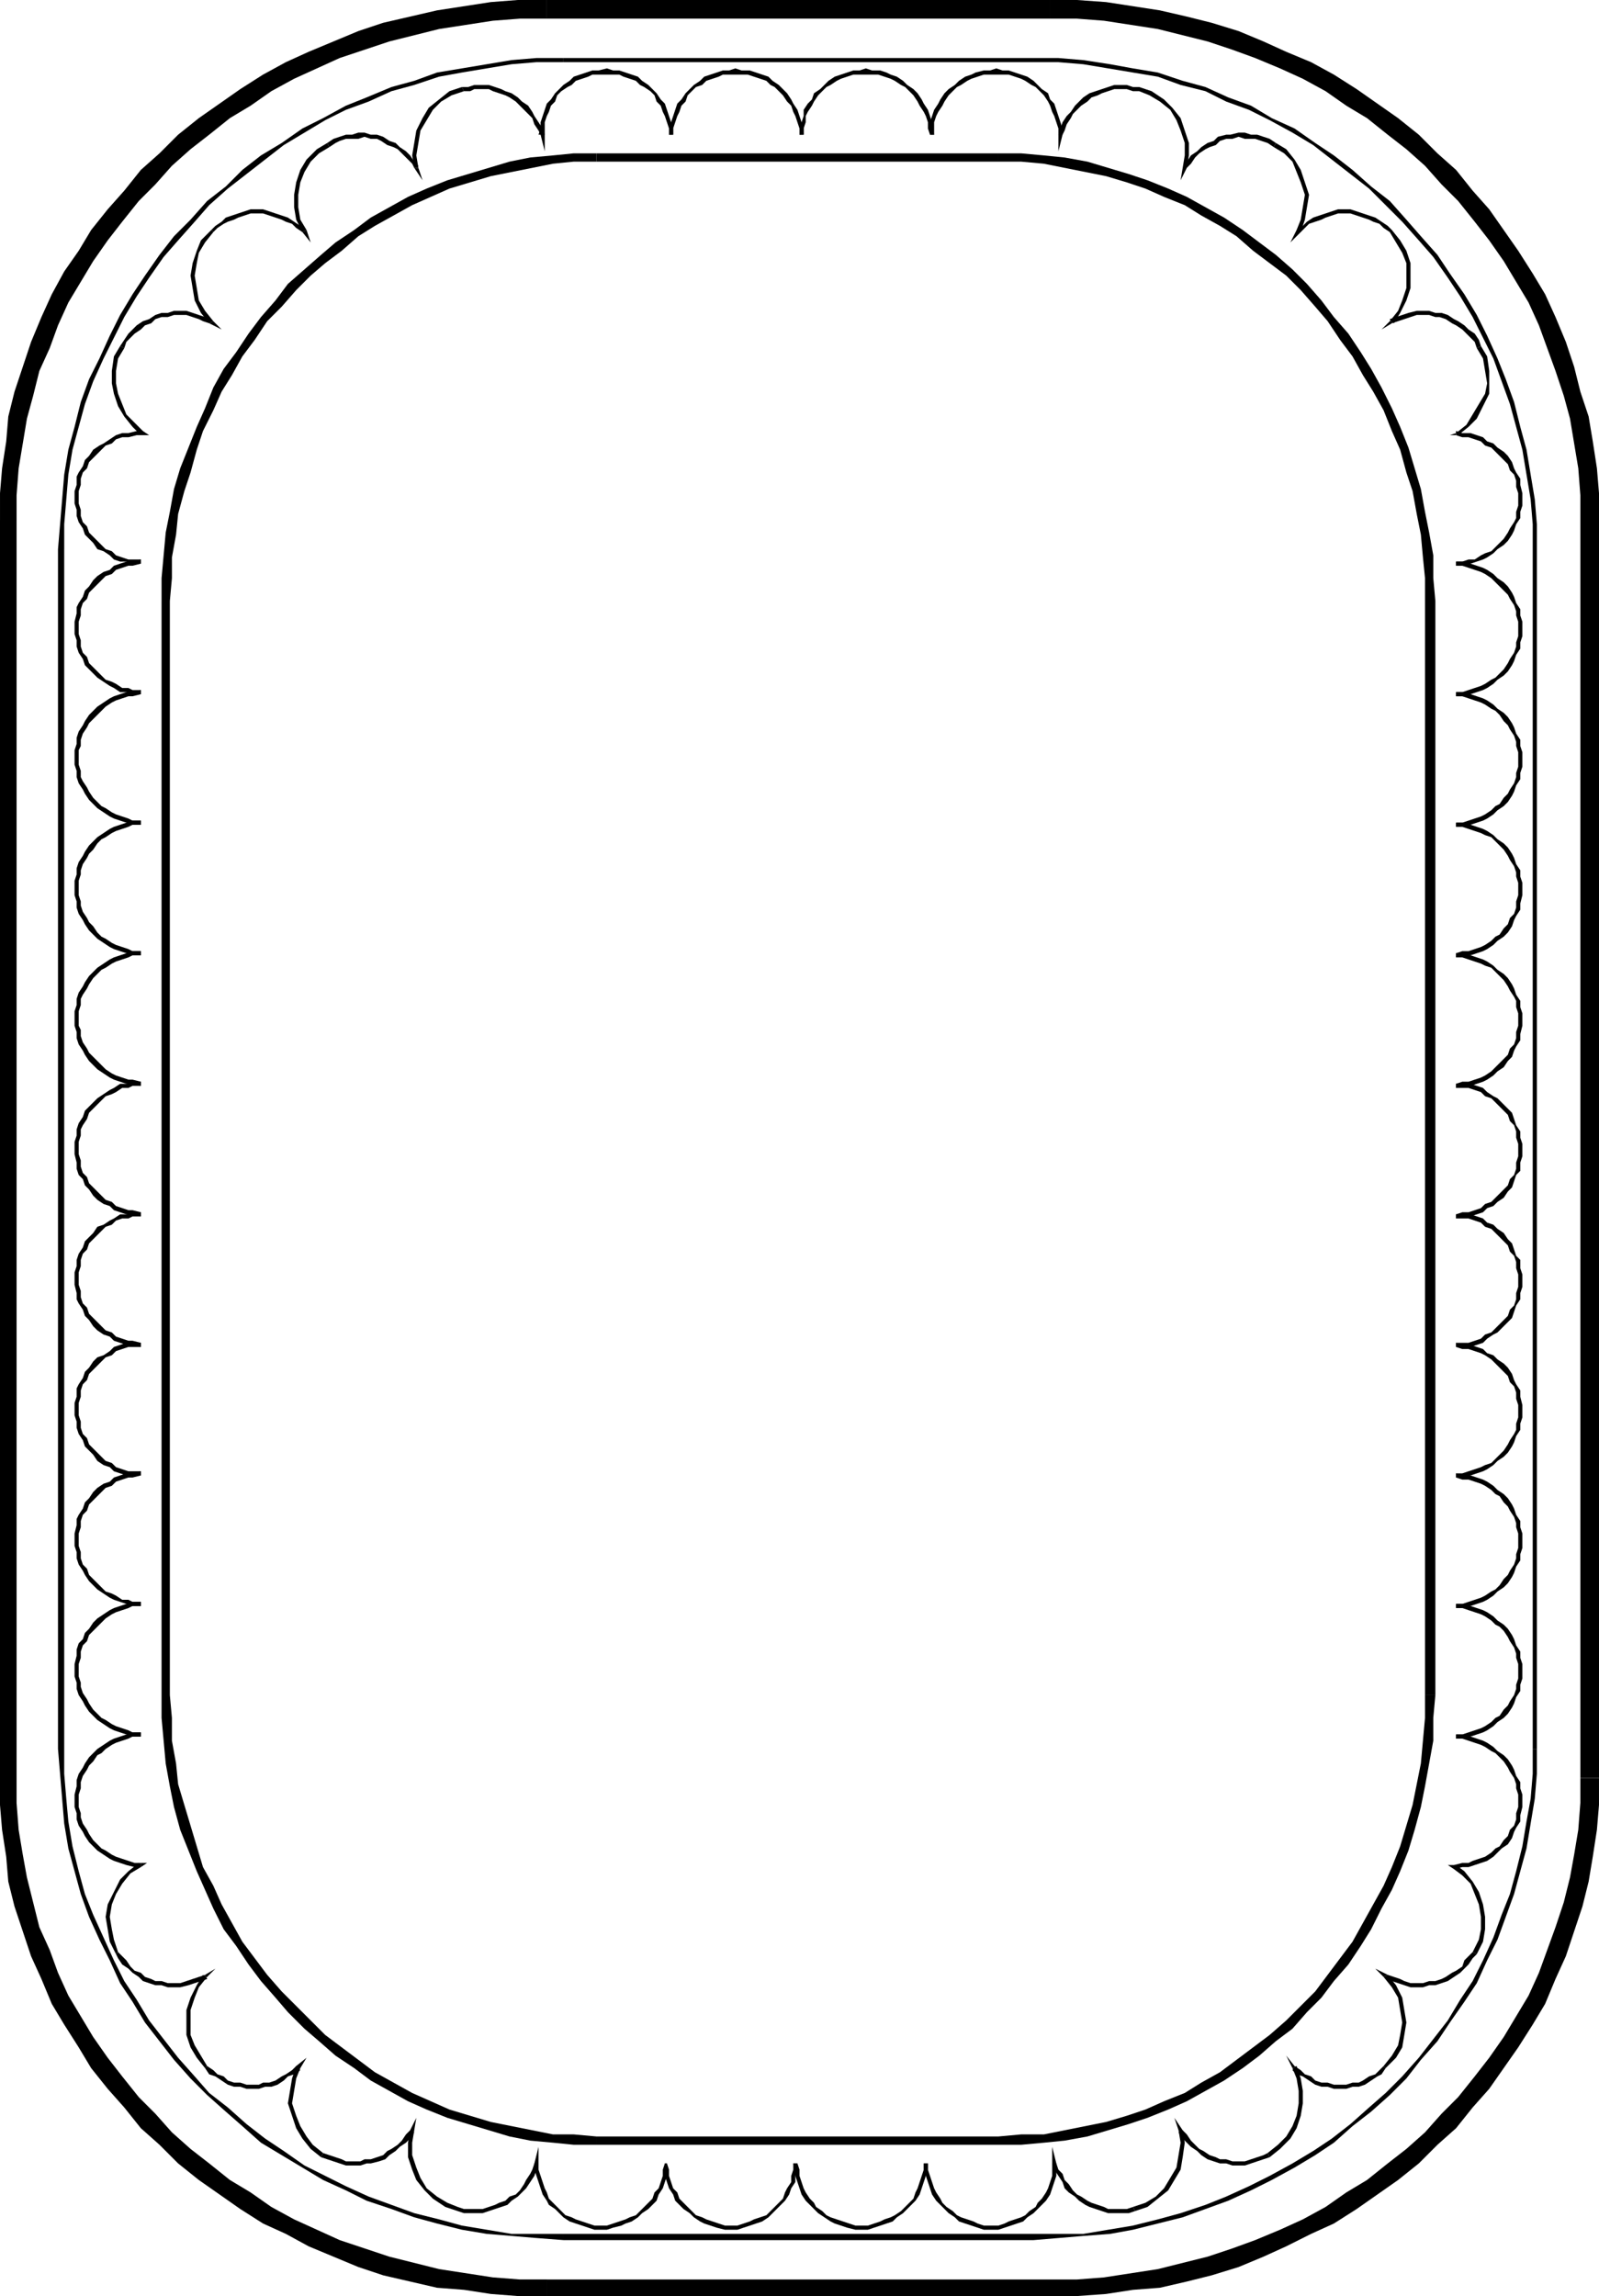 <svg xmlns="http://www.w3.org/2000/svg" width="772" height="1108" version="1.2"><g fill-rule="evenodd" stroke-linecap="square" stroke-linejoin="bevel" font-family="'Sans Serif'" font-size="12.5" font-weight="400"><path d="m713 943 3-6 1-6v-6l-1-6-2-6-3-5-4-5-4-3-1 2 4 3 4 4 2 5 2 5 1 6v6l-1 5-3 6 2 1"/><path d="m670 953-1 2 3 1 3 1 3 1 3 1h6l3-1h3l3-1 3-1 3-2 3-2 2-2 2-2 2-3 2-2-2-1-2 2-2 2-1 3-3 2-2 1-3 2-2 1-3 1h-3l-3 1h-6l-3-1-2-1-3-1-3-1-2 1 2-1-6-3 4 4 2-1"/><path d="m669 998 5-5 3-5 1-6 1-6-1-6-1-6-3-6-4-5-2 1 4 5 3 5 1 6 1 6-1 6-1 5-3 5-4 5 1 1"/><path d="m626 997-2 2 2 2 3 1 3 2 3 2 3 1h3l3 1h6l3-1h3l3-1 3-2 3-2 2-1 2-3-1-1-2 2-2 2-3 1-3 2-2 1h-3l-3 1h-6l-3-1h-3l-3-1-2-2-3-1-2-2-3-2-1 1 1-1-4-5 3 6 2-1"/><path d="m613 1041 5-4 5-5 3-5 2-6 1-6v-6l-1-6-2-6-2 1 2 5 1 6v6l-1 6-2 5-3 5-4 4-5 4 1 2"/><path d="m571 1028-2 1 2 3 2 2 2 2 3 2 2 2 3 2 3 1 3 1h3l3 1h6l3-1 3-1 3-1 3-1-1-2-2 1-3 1-3 1-3 1h-6l-3-1h-3l-2-1-3-1-3-2-2-1-2-2-2-2-2-3-2-2h-2 2l-4-6 2 6h2"/><path d="m548 1067 6-2 5-4 5-4 3-5 3-5 1-6 1-7-1-6h-2l1 6-1 6-1 6-3 5-3 5-4 4-5 3-6 2 1 2"/><path d="M510 1044h-2l1 3 2 3 2 3 1 3 2 2 3 2 2 2 3 2 2 1 3 1 3 1 3 1h10l3-1-1-2-3 1h-9l-2-1-3-1-3-1-2-1-3-2-2-1-2-2-2-3-2-2-1-3-2-2-1-3h-2 2l-2-8v8h2"/><path d="M479 1076h3l3-1 3-1 3-1 3-1 2-2 3-2 2-2 2-2 2-2 2-3 1-3 1-3 1-3v-6h-2v6l-1 3-1 3-1 2-2 3-2 2-1 2-3 2-2 2-2 1-3 1-3 1-2 1-3 1h-3v2m-31-32h-2v3l1 3 1 3 1 3 1 3 2 3 2 2 2 2 2 2 3 2 2 2 3 1 3 1 3 1 3 1h4v-2h-4l-3-1-2-1-3-1-3-1-2-1-2-2-3-2-2-2-1-2-2-3-1-2-1-3-1-3-1-3v-3h-2 2"/><path d="M416 1076h3l3-1 3-1 3-1 3-1 2-2 3-2 2-2 2-2 2-2 2-3 1-3 1-3 1-3 1-3v-3h-2v3l-1 3-1 3-1 3-1 2-1 3-2 2-2 2-2 2-3 2-2 1-3 1-2 1-3 1-3 1h-3v2m-31-32h-2l1 3v3l1 3 1 3 1 3 2 3 2 2 2 2 2 2 3 2 3 2 2 1 3 1 3 1 4 1h3v-2h-3l-3-1-3-1-3-1-3-1-2-1-2-2-3-2-1-2-2-2-2-3-1-2-1-3-1-3v-3l-1-3h-2 2"/><path d="M353 1076h3l3-1 3-1 3-1 3-1 3-2 2-2 2-2 2-2 2-2 2-3 1-3 2-3v-3l1-3v-3h-2v3l-1 3v3l-2 3-1 2-1 3-2 2-2 2-2 2-2 2-3 1-3 1-2 1-3 1-3 1h-3v2m-31-32h-1v6l1 3 1 3 2 3 1 3 2 2 2 2 3 2 2 2 3 2 2 1 3 1 3 1 4 1h3v-2h-3l-3-1-3-1-3-1-2-1-3-1-2-2-2-2-2-2-2-2-1-3-2-2-1-3-1-3v-3l-1-3h-1 1"/><path d="M290 1076h3l3-1 4-1 2-1 3-1 3-2 2-2 3-2 2-2 2-2 1-3 2-3 1-3 1-3v-6h-1l-1 3v3l-1 3-1 3-2 2-1 3-2 2-2 2-2 2-2 2-3 1-2 1-3 1-3 1-3 1h-3v2m-30-32h-2v3l1 3 1 3 1 3 1 3 2 3 1 2 3 2 2 2 2 2 3 2 3 1 3 1 3 1 3 1h3v-2h-3l-3-1-3-1-3-1-2-1-3-1-2-2-2-2-2-2-2-2-1-3-1-2-1-3-1-3-1-3v-3h-2 2v-8l-2 8h2"/><path d="m221 1067 3 1h9l3-1 3-1 3-1 3-1 2-2 3-2 2-2 2-2 2-3 2-3 1-3 1-3h-2l-1 3-1 2-2 3-1 2-2 3-2 2-3 1-2 2-3 1-2 1-3 1-3 1h-9l-3-1v2m-21-38-2-1-1 6v7l2 6 2 5 4 5 4 4 6 4 6 2v-2l-5-2-5-3-5-4-3-5-2-5-2-6v-6l1-6h-2 2l1-6-3 6 2 1"/><path d="m155 1041 3 1 3 1 3 1 3 1h7l3-1h2l4-1 3-1 2-2 3-2 2-2 3-2 2-2 2-3-2-1-2 2-2 3-2 2-3 2-2 1-2 2-3 1-3 1h-3l-2 1h-7l-2-1-3-1-3-1-3-1-1 2"/><path d="m145 999-2-2-2 6-1 6-1 6 2 6 2 6 3 5 4 5 5 4 1-2-5-4-3-4-3-5-2-5-2-6 1-6 1-6 2-5-2-1 2 1 3-5-5 4 2 2"/><path d="m99 998 2 3 3 1 3 2 3 2 3 1h3l3 1h6l3-1h3l3-1 3-2 2-2 3-1 3-2-2-2-2 2-3 2-2 1-3 2-3 1h-3l-2 1h-6l-3-1h-3l-3-1-2-2-3-1-2-2-3-2-1 1"/><path d="m100 955-2-2-3 5-3 6-2 6v12l2 6 3 5 4 5 1-1-3-5-3-5-2-5v-12l2-6 2-5 4-5-1-1 1 1 4-4-5 3 1 2"/><path d="m56 943 1 2 2 3 3 2 2 2 3 2 2 2 3 1 3 1h3l3 1h6l4-1 3-1 3-1 3-1-1-2-3 1-3 1-3 1-3 1h-6l-3-1h-3l-2-1-3-1-2-2-3-1-2-2-2-3-2-2-2-2-1 1"/><path d="m68 901-1-2-5 4-4 4-3 6-3 6-1 6 1 6 1 6 3 6 1-1-2-6-1-5-1-6 1-6 2-5 3-5 4-5 5-3v-2 2l3-2h-3v2"/><path d="M36 869v3l1 3v3l1 3 2 3 1 2 2 3 2 2 2 2 3 2 3 2 2 1 3 1 3 1 4 1h3v-2h-3l-3-1-3-1-3-1-2-1-3-2-2-1-2-2-2-2-2-3-1-2-2-3-1-3v-2l-1-3v-3h-2m32-31v-2h-4l-3 1-3 1-3 1-2 1-3 2-3 2-2 2-2 2-2 3-1 2-2 3-1 3v3l-1 4v3h2v-3l1-3v-3l1-3 2-3 1-2 2-2 2-3 2-1 2-2 3-2 2-1 3-1 3-1 2-1h4v-2 2"/><path d="M36 806v3l1 3v3l1 3 2 3 1 2 2 3 2 2 2 2 3 2 3 2 2 1 3 1 3 1 3 1h4v-2h-4l-2-1-3-1-3-1-2-1-3-2-2-1-2-2-2-2-2-3-1-2-2-3-1-3v-2l-1-3v-3h-2m32-31v-2h-4l-3 1-3 1-3 1-2 1-3 2-3 2-2 2-2 3-2 2-1 3-2 2-1 3v3l-1 4v3h2v-3l1-3v-3l1-3 2-2 1-3 2-2 2-2 2-2 2-2 3-2 2-1 3-1 3-1 2-1h4v-2 2"/><path d="M36 743v3l1 3v3l1 3 2 3 1 2 2 3 2 2 2 2 3 2 3 2 2 1 3 1 3 1 3 1h4v-2h-4l-2-1h-3l-3-2-2-1-3-1-2-2-2-2-2-2-2-2-1-3-2-2-1-3v-3l-1-3v-3h-2m32-31v-2l-4 1h-3l-3 1-3 1-2 2-3 1-3 2-2 2-2 3-2 2-1 3-2 3-1 2v3l-1 4v3h2v-3l1-3v-3l1-3 2-2 1-3 2-2 2-2 2-2 2-2 3-1 2-2 3-1 3-1h2l4-1v-2 2"/><path d="M36 680v3l1 3v3l1 3 2 3 1 3 2 2 2 2 2 3 3 2 3 1 2 2 3 1 3 1h7v-2h-6l-3-1-3-1-2-2-3-1-2-2-2-2-2-2-2-2-1-3-2-2-1-3v-3l-1-3v-3h-2m32-30v-2h-7l-3 1-3 1-2 2-3 2-3 1-2 2-2 3-2 2-1 3-2 3-1 2v4l-1 3v3h2v-3l1-3v-3l1-3 2-2 1-3 2-2 2-2 2-2 2-2 3-1 2-2 3-1 3-1h6v-2 2"/><path d="M36 617v3l1 4v3l1 2 2 3 1 3 2 2 2 3 2 2 3 2 3 1 2 2 3 1 3 1h3l4 1v-2l-4-1h-2l-3-1-3-1-2-2-3-1-2-2-2-2-2-2-2-2-1-3-2-2-1-3v-3l-1-3v-3h-2m32-30v-2h-4l-3 1h-3l-3 2-2 1-3 2-3 1-2 3-2 2-2 2-1 3-2 3-1 3v3l-1 3v3h2v-3l1-3v-3l1-3 2-2 1-3 2-2 2-2 2-2 2-2 3-1 2-2 3-1h3l2-1h4v-2 2"/><path d="M36 554v3l1 4v3l1 3 2 2 1 3 2 2 2 3 2 2 3 2 3 1 2 2 3 1 3 1h3l4 1v-2l-4-1h-2l-3-1-3-1-2-2-3-1-2-2-2-2-2-2-2-2-1-3-2-2-1-3v-3l-1-3v-3h-2m32-30v-2h-4l-3 1h-3l-3 2-2 1-3 2-3 2-2 2-2 2-2 2-1 3-2 3-1 3v3l-1 3v3h2v-3l1-3v-3l1-2 2-3 1-3 2-2 2-2 2-2 2-2 3-1 2-1 3-2h3l2-1h4v-2 2"/><path d="M36 491v4l1 3v3l1 3 2 3 1 2 2 3 2 2 2 2 3 2 3 2 2 1 3 1 3 1h3l4 1v-2l-4-1h-2l-3-1-3-1-2-1-3-2-2-2-2-2-2-2-2-2-1-2-2-3-1-3v-3l-1-2v-4h-2m32-30v-2h-4l-3 1-3 1-3 1-2 1-3 2-3 2-2 2-2 2-2 3-1 2-2 3-1 3v3l-1 3v3h2v-3l1-3v-3l1-2 2-3 1-2 2-3 2-2 2-2 2-1 3-2 2-1 3-1 3-1 2-1h4v-2 2"/><path d="M36 429v3l1 3v3l1 3 2 3 1 2 2 3 2 2 2 2 3 2 3 2 2 1 3 1 3 1 3 1h4v-2h-4l-2-1-3-1-3-1-2-1-3-2-2-1-2-2-2-3-2-2-1-2-2-3-1-3v-2l-1-3v-3h-2m32-31v-2h-4l-3 1-3 1-3 1-2 1-3 2-3 2-2 2-2 2-2 3-1 2-2 3-1 3v3l-1 3v4h2v-4l1-3v-2l1-3 2-3 1-2 2-2 2-3 2-2 2-1 3-2 2-1 3-1 3-1 2-1h4v-2 2"/><path d="M36 366v3l1 3v3l1 3 2 3 1 2 2 3 2 2 2 2 3 2 3 2 2 1 3 1 3 1 3 1h4v-2h-4l-2-1-3-1-3-1-2-1-3-2-2-1-2-2-2-2-2-3-1-2-2-3-1-2v-3l-1-3v-3h-2m32-31v-2l-4 1h-3l-3 1-3 1-2 1-3 2-3 2-2 2-2 2-2 3-1 2-2 3-1 3v3l-1 3v4h2v-4l1-2v-3l1-3 2-3 1-2 2-2 2-2 2-2 2-2 3-2 2-1 3-1 3-1h2l4-1v-2 2"/><path d="M36 303v3l1 3v3l1 3 2 3 1 3 2 2 2 2 2 2 3 2 3 2 2 1 3 2h3l3 1h4v-2h-4l-2-1h-3l-3-2-2-1-3-1-2-2-2-2-2-2-2-2-1-3-2-2-1-3v-3l-1-3v-3h-2m32-31v-2l-4 1h-3l-3 1-3 1-2 2-3 1-3 2-2 2-2 3-2 2-1 3-2 3-1 2v3l-1 4v3h2v-3l1-3v-3l1-3 2-2 1-3 2-2 2-2 2-2 2-2 3-1 2-2 3-1 3-1h2l4-1v-2 2"/><path d="M36 240v3l1 3v3l1 3 2 3 1 3 2 2 2 2 2 3 3 1 3 2 2 2 3 1h3l3 1h4v-2h-6l-3-1-3-1-2-2-3-1-2-2-2-2-2-2-2-2-1-3-2-2-1-3v-3l-1-3v-3h-2m32-30 1-2h-3l-4 1h-3l-3 1-3 2-3 2-2 1-3 2-2 3-2 2-1 3-2 3-1 2v4l-1 3v3h2v-3l1-3v-3l1-3 2-2 1-3 2-2 2-2 2-2 2-2 3-1 2-2 3-1h3l4-1h3v-2 2h3l-3-2-1 2"/><path d="m58 167-3 5-1 7v6l1 5 2 6 3 5 4 5 4 4 1-2-4-4-4-4-2-5-2-5-1-5v-6l1-6 3-5-2-1"/><path d="m101 156 1-2-3-1-3-1-3-1-3-1h-6l-3 1h-3l-3 1-3 2-3 1-3 2-2 2-2 2-2 3-2 3 2 1 1-3 2-2 2-2 3-2 2-2 3-1 2-2 3-1h3l3-1h6l3 1 3 1 2 1 3 1 2-1-2 1 6 3-4-4-2 1"/><path d="m102 111-5 5-2 5-2 6-1 6 1 6 1 6 3 6 4 5 2-1-4-5-3-5-1-6-1-6 1-6 1-5 3-5 4-5-1-1"/><path d="m146 112 1-1-2-2-3-2-3-2-3-1-3-1-3-1-3-1h-6l-3 1-3 1-3 1-3 1-2 2-3 2-2 2 1 1 2-2 3-2 2-1 3-1 2-1 3-1 3-1h6l3 1 3 1 3 1 2 1 3 1 2 2 3 2 2-1-2 1 4 5-2-6-2 1"/><path d="m158 69-5 3-5 5-3 5-2 6-1 6v6l1 6 3 6 2-1-3-5-1-6v-6l1-6 2-5 3-5 4-4 5-3-1-2"/><path d="m200 81 2-1-2-2-2-3-2-2-3-2-2-2-3-1-3-2-3-1h-3l-3-1h-3l-3 1h-3l-3 1-3 1-3 2 1 2 3-2 2-1 3-1h6l3-1 3 1h3l2 1 3 2 3 1 2 1 2 2 2 2 3 3 1 2h2-2l4 6-2-6h-2"/><path d="m223 42-6 2-5 4-5 4-3 5-3 6-1 6-1 6 1 6h2l-1-6 1-6 1-6 3-5 3-5 4-4 5-3 6-2-1-2"/><path d="M260 65h3l-1-3-2-3-2-3-1-2-2-3-3-2-2-2-3-2-3-1-2-1-3-1-3-1h-7l-3 1h-3l1 2h3l2-1h7l2 1 3 1 3 1 2 1 3 2 2 2 2 2 2 2 2 2 1 3 2 3 1 2h2-2l2 8v-8h-3"/><path d="m293 33-4 1h-3l-3 1-3 1-3 1-2 2-3 2-2 2-2 2-2 3-2 2-1 3-1 3-1 3v3l-1 3h3v-6l1-3 1-2 1-3 2-2 1-3 2-2 3-2 2-1 2-2 3-1 3-1 2-1h7v-3m30 32h2v-3l-1-3-1-3-1-3-1-3-2-2-2-3-2-2-2-2-3-2-2-2-3-1-3-1-3-1h-3l-3-1v3h6l2 1 3 1 3 1 2 2 2 1 3 2 2 2 1 3 2 2 1 3 1 2 1 3 1 3v3h2-2"/><path d="m355 33-3 1h-3l-3 1-3 1-3 1-2 2-3 2-2 2-2 2-2 3-2 2-1 3-1 3-1 3-1 3v3h2v-3l1-3 1-3 1-2 1-3 2-2 1-3 2-2 2-2 3-1 2-2 3-1 3-1 2-1h6v-3m31 32h2v-3l-1-3-1-3-1-3-2-3-1-2-2-3-2-2-2-2-3-2-2-2-3-1-3-1-3-1h-4l-3-1v3h6l3 1 3 1 3 1 2 2 2 1 2 2 2 2 2 3 2 2 1 3 1 2 1 3 1 3v3h2-2"/><path d="m418 33-3 1h-3l-3 1-3 1-3 1-3 2-2 2-2 2-3 2-1 3-2 2-2 3v3l-1 3-1 3v3h2v-3l1-3v-3l1-2 2-3 1-2 2-3 2-2 2-2 2-1 3-2 2-1 3-1 3-1h6v-3m31 32h2l-1-3v-3l-1-3-1-3-2-3-1-2-2-3-2-2-3-2-2-2-3-2-3-1-2-1-3-1h-4l-3-1v3h6l3 1 3 1 2 1 3 2 2 1 2 2 2 2 2 3 1 2 2 3 1 2 1 3v3l1 3h2-2"/><path d="m481 33-3 1h-3l-4 1-2 1-3 1-3 2-2 2-3 2-2 2-2 3-1 2-2 3-1 3-1 3v6h2v-6l1-3 1-2 2-3 1-2 2-3 2-2 2-2 2-1 3-2 2-1 3-1 3-1h6v-3m30 32h2v-3l-1-3-1-3-1-3-1-3-2-2-1-3-3-2-2-2-2-2-3-2-3-1-3-1-3-1h-3l-3-1v3h6l3 1 3 1 2 1 3 2 2 1 2 2 2 2 2 3 1 2 1 3 1 2 1 3 1 3v3h2-2v8l2-8h-2"/><path d="M550 42h-3l-3-1h-6l-3 1-3 1-3 1-3 1-3 2-2 2-2 2-2 3-2 2-2 3-1 3-1 3h2l1-2 1-3 2-3 1-2 2-2 2-2 3-2 2-2 3-1 2-1 3-1 3-1h6l3 1h3v-2m22 38 1 1 1-6v-6l-2-6-2-6-4-5-4-4-6-4-6-2v2l5 2 5 3 5 4 3 5 2 5 2 6v6l-1 6h2-2l-1 6 3-6-1-1"/><path d="m616 69-3-2-3-1-3-1h-3l-3-1h-3l-4 1h-2l-4 1-2 2-3 1-3 2-2 2-3 2-2 3-1 2 1 1 2-2 2-3 2-2 3-2 2-1 3-1 2-2 3-1h3l3-1 3 1h5l3 1 3 1 3 2 1-2"/><path d="m626 111 2 1 2-6 1-6 1-6-2-6-2-6-3-5-4-5-5-3-1 2 5 3 4 4 2 5 2 5 2 6-1 6-1 6-2 5 2 1-2-1-3 6 5-5-2-1"/><path d="m672 111-2-2-3-2-3-2-3-1-3-1-3-1-3-1h-6l-3 1-3 1-3 1-3 1-3 2-2 2-3 2 2 1 2-2 2-2 3-1 3-1 2-1 3-1 3-1h6l3 1 3 1 3 1 2 1 3 1 2 2 3 2 1-1m-1 43 2 2 3-5 3-6 2-6v-12l-2-6-3-5-4-5-1 1 3 5 3 5 2 5v12l-2 6-2 5-4 5 1 1-1-1-4 4 5-3-1-2"/><path d="m715 167-1-3-2-3-3-2-2-2-3-2-2-1-3-2-3-1h-3l-3-1h-6l-4 1-3 1-3 1-3 1 1 2 3-1 3-1 3-1 3-1h6l3 1h2l3 1 3 2 2 1 3 2 2 2 2 2 2 2 1 3 2-1"/><path d="m703 208 1 2 5-4 4-4 3-6 3-6v-11l-1-7-3-5-2 1 3 5 1 6 1 6-1 5-3 5-3 5-3 5-5 4v1-1l-3 1h3v-2"/><path d="M735 241v-3l-1-4v-3l-2-3-1-2-1-3-2-3-2-2-3-2-2-2-3-1-2-2-3-1-3-1h-4l-3-1v2l3 1h3l3 1 3 1 2 2 3 1 2 2 2 2 2 2 2 2 1 3 2 2 1 3v3l1 3v3h2m-32 30v2h3l4-1 3-1 3-1 2-1 3-2 2-2 3-2 2-2 2-3 1-2 1-3 2-3v-3l1-3v-3h-2v3l-1 3v3l-1 2-2 3-1 2-2 3-2 2-2 2-2 2-3 1-2 1-3 2h-3l-3 1h-3v2-2"/><path d="M735 304v-4l-1-3v-3l-2-3-1-3-1-2-2-3-2-2-3-2-2-2-3-2-2-1-3-1-3-1-4-1h-3v2h3l3 1 3 1 3 1 2 1 3 2 2 2 2 2 2 2 2 2 1 2 2 3 1 3v2l1 3v4h2m-32 30v2h3l4-1 3-1 3-1 2-1 3-2 2-2 3-2 2-2 2-3 1-2 1-3 2-3v-3l1-3v-3h-2v3l-1 3v2l-1 3-2 3-1 2-2 3-2 2-2 2-2 1-3 2-2 1-3 1-3 1-3 1h-3v2-2"/><path d="M735 366v-3l-1-3v-3l-2-3-1-3-1-2-2-3-2-2-3-2-2-2-3-2-2-1-3-1-3-1-4-1h-3v2h3l3 1 3 1 3 1 2 1 3 2 2 1 2 2 2 3 2 2 1 2 2 3 1 3v2l1 3v3h2m-32 31v2h3l4-1 3-1 3-1 2-1 3-2 2-2 3-2 2-2 2-3 1-2 1-3 2-3v-3l1-3v-4h-2v4l-1 3v2l-1 3-2 3-1 2-2 2-2 3-2 1-2 2-3 2-2 1-3 1-3 1-3 1h-3v2-2"/><path d="M735 429v-3l-1-3v-3l-2-3-1-3-1-2-2-3-2-2-3-2-2-2-3-2-2-1-3-1-3-1-4-1h-3v2h3l3 1 3 1 3 1 2 1 3 1 2 2 2 2 2 2 2 3 1 2 2 3 1 3v2l1 3v3h2m-32 31v2l3-1h4l3-1 3-1 2-1 3-2 2-2 3-2 2-2 2-3 1-3 1-2 2-3v-3l1-4v-3h-2v3l-1 3v3l-1 3-2 2-1 3-2 2-2 3-2 1-2 2-3 2-2 1-3 1-3 1h-3l-3 1v2-2"/><path d="M735 492v-3l-1-3v-3l-2-3-1-3-1-2-2-3-2-2-3-2-2-2-3-2-2-1-3-1-3-1-4-1h-3v2h3l3 1 3 1 3 1 2 1 3 1 2 2 2 2 2 2 2 3 1 2 2 3 1 2v3l1 3v3h2m-32 31v2l3-1h4l3-1 3-1 2-1 3-2 2-2 3-2 2-3 2-2 1-3 1-2 2-3v-3l1-4v-3h-2v3l-1 3v3l-1 3-2 2-1 3-2 2-2 2-2 2-2 2-3 2-2 1-3 1-3 1h-3l-3 1v2-2"/><path d="M735 555v-3l-1-3v-3l-2-3-1-3-1-3-2-2-2-2-3-3-2-1-3-2-2-2-3-1-3-1h-7v2h6l3 1 3 1 2 2 3 1 2 2 2 2 2 2 2 2 1 3 2 2 1 3v3l1 3v3h2m-32 31v2l3-1h4l3-1 3-1 2-2 3-1 2-2 3-2 2-3 2-2 1-3 1-3 2-2v-4l1-3v-3h-2v3l-1 3v3l-1 3-2 2-1 3-2 2-2 2-2 2-2 2-3 1-2 2-3 1-3 1h-3l-3 1v2-2"/><path d="M735 618v-3l-1-3v-4l-2-2-1-3-1-3-2-2-2-3-3-2-2-2-3-1-2-2-3-1-3-1h-7v2h6l3 1 3 1 2 2 3 1 2 2 2 2 2 2 2 2 1 3 2 2 1 3v3l1 3v3h2m-32 30v2h7l3-1 3-1 2-2 3-2 2-1 3-3 2-2 2-2 1-3 1-3 2-3v-3l1-3v-3h-2v3l-1 3v3l-1 3-2 2-1 3-2 2-2 2-2 2-2 2-3 1-2 2-3 1-3 1h-6v2-2"/><path d="M735 681v-3l-1-4v-3l-2-3-1-2-1-3-2-3-2-2-3-2-2-2-3-1-2-2-3-1-3-1h-4l-3-1v2l3 1h3l3 1 3 1 2 1 3 2 2 2 2 2 2 2 2 2 1 3 2 2 1 3v3l1 3v3h2m-32 30v2h3l4-1 3-1 3-1 2-1 3-2 2-2 3-2 2-2 2-3 1-2 1-3 2-3v-3l1-3v-3h-2v3l-1 3v3l-1 2-2 3-1 2-2 3-2 2-2 2-2 2-3 1-2 1-3 1-3 1-3 1h-3v2-2"/><path d="M735 744v-4l-1-3v-3l-2-3-1-3-1-2-2-3-2-2-3-2-2-2-3-2-2-1-3-1-3-1h-4l-3-1v2l3 1h3l3 1 3 1 2 1 3 2 2 2 2 1 2 3 2 2 1 2 2 3 1 3v2l1 3v4h2m-32 30v2h3l4-1 3-1 3-1 2-1 3-2 2-2 3-2 2-2 2-3 1-2 1-3 2-3v-3l1-3v-3h-2v3l-1 3v2l-1 3-2 3-1 2-2 2-2 3-2 2-2 1-3 2-2 1-3 1-3 1-3 1h-3v2-2"/><path d="M735 806v-3l-1-3v-3l-2-3-1-3-1-2-2-3-2-2-3-2-2-2-3-2-2-1-3-1-3-1-4-1h-3v2h3l3 1 3 1 3 1 2 1 3 2 2 2 2 1 2 2 2 3 1 2 2 3 1 3v2l1 3v3h2m-32 31v2h3l4-1 3-1 3-1 2-1 3-2 2-2 3-2 2-2 2-3 1-2 1-3 2-3v-3l1-3v-4h-2v4l-1 3v2l-1 3-2 3-1 2-2 2-2 3-2 1-2 2-3 2-2 1-3 1-3 1-3 1h-3v2-2"/><path d="M735 869v-3l-1-3v-3l-2-3-1-3-1-2-2-3-2-2-3-2-2-2-3-2-2-1-3-1-3-1-4-1h-3v2h3l3 1 3 1 3 1 2 1 3 2 2 1 2 2 2 2 2 3 1 2 2 3 1 3v2l1 3v3h2m-32 31-1 2 4-1h3l3-1 3-1 3-1 3-2 2-2 2-2 3-2 2-3 1-3 1-2 2-3v-3l1-4v-3h-2v3l-1 3v3l-1 3-2 2-1 3-2 2-2 3-2 1-2 2-3 2-3 1-3 1-2 1h-3l-4 1v2-2h-3l3 2 1-2M499 28H272v2h227v-2m243 237v-12l-1-12-2-12-2-12-3-11-3-12-4-11-4-10-5-11-5-10-6-10-7-10-6-9-8-9-7-8-8-9-9-7-9-8-9-7-9-6-10-7-11-5-10-6-11-4-11-5-11-3-12-4-12-2-11-2-13-2-12-1h-12v2h12l12 1 12 2 12 2 12 2 11 4 12 3 10 5 11 4 10 5 11 6 10 6 9 7 9 7 9 7 8 8 8 8 8 9 7 8 7 10 6 9 6 10 5 10 5 10 4 11 4 11 3 11 3 11 2 12 2 12 1 12v12h2m0 579V265h-2v579h2"/><path d="m499 1081 12-1 12-1 13-1 11-2 12-3 12-3 11-4 11-4 11-5 10-5 11-6 10-6 9-6 9-8 9-7 9-8 8-8 7-9 8-9 6-9 7-10 6-9 5-11 5-10 4-11 4-11 3-11 3-11 2-12 2-12 1-12v-12h-2v12l-1 12-2 11-2 12-3 12-3 11-4 10-4 11-5 11-5 10-6 9-6 10-7 9-7 9-8 9-8 8-8 7-9 8-9 7-9 6-10 6-11 6-10 5-11 5-10 4-12 4-11 3-12 3-12 2-12 2h-24v3m-227 0h227v-3H272v3M28 844l1 12 1 12 1 12 2 12 3 11 3 11 4 11 5 11 5 10 5 11 6 9 6 10 7 9 7 9 8 9 8 8 9 8 8 7 9 8 10 6 10 6 10 6 11 5 10 5 12 4 11 4 11 3 12 3 12 2 12 1 12 1 13 1v-3h-25l-12-2-12-2-11-3-12-3-11-4-11-4-11-5-10-5-10-5-10-7-9-6-9-7-9-8-9-7-7-8-8-9-7-9-7-9-6-10-6-9-5-10-5-11-5-11-4-10-3-11-3-12-2-12-1-11-1-12v-12h-3m0-579v579h3V265h-3M272 28h-13l-12 1-12 2-12 2-12 2-11 4-11 3-12 5-10 4-11 6-10 5-10 7-10 6-9 7-8 8-9 7-8 9-8 8-7 9-7 10-6 9-6 10-5 10-5 11-5 10-4 11-3 12-3 11-2 12-1 12-1 12-1 12h3v-12l1-12 1-12 2-12 3-11 3-11 4-11 5-11 5-10 5-10 6-10 6-9 7-10 7-8 8-9 7-8 9-8 9-7 9-7 9-7 10-6 10-6 10-5 11-4 11-5 11-3 12-4 11-2 12-2 12-2 12-1h13v-2M507 0H264v9h243V0m265 251v-13l-1-12-2-13-2-12-4-12-3-12-4-12-5-12-5-11-6-10-7-11-7-10-7-10-8-9-8-10-9-8-9-9-10-8-10-7-10-7-11-7-11-6-12-5-11-5-12-5-13-4-12-3-13-3-13-2-13-2-14-1h-13v9h13l13 1 13 2 13 2 12 3 12 3 12 4 11 4 12 5 11 5 11 6 10 7 10 6 10 8 9 7 9 8 8 9 8 8 8 10 7 9 7 10 6 10 6 10 5 11 4 11 4 11 4 12 3 11 2 12 2 12 1 13v12h9m0 607V251h-9v607h9"/><path d="M507 1108h13l14-1 13-2 13-1 13-3 12-3 13-4 12-5 11-5 12-6 11-5 11-7 10-7 10-7 10-8 9-9 9-8 8-10 8-9 7-10 7-10 7-11 6-10 5-12 5-11 4-12 4-12 3-12 2-12 2-13 1-12v-13h-9v12l-1 13-2 12-2 11-3 12-4 12-4 11-4 11-5 11-6 10-6 10-7 10-7 9-8 10-8 8-8 9-9 8-9 7-10 8-10 6-10 7-11 6-11 5-12 5-11 4-12 4-12 3-12 3-13 2-13 2-13 1h-13v8m-243 0h243v-8H264v8M0 858v13l1 12 2 13 1 12 3 12 4 12 4 12 5 11 5 12 6 10 7 11 6 10 8 10 8 9 8 10 9 8 9 9 10 8 10 7 10 7 11 7 11 5 11 6 12 5 12 5 12 4 13 3 13 3 13 1 13 2 13 1h14v-8h-13l-13-1-13-2-13-2-12-3-12-3-12-4-12-4-11-5-11-5-11-6-10-7-10-6-10-8-9-7-9-8-8-9-8-8-8-10-7-9-7-10-6-10-6-10-5-11-4-11-5-11-3-12-3-12-2-11-2-12-1-13v-12H0m0-607v607h8V251H0M264 0h-14l-13 1-13 2-13 2-13 3-13 3-12 4-12 5-12 5-11 5-11 6-11 7-10 7-10 7-10 8-9 9-9 8-8 10-8 9-8 10-6 10-7 10-6 11-5 11-5 12-4 12-4 12-3 12-1 12-2 13-1 12v13h8v-12l1-13 2-12 2-12 3-11 3-12 5-11 4-11 5-11 6-10 6-10 7-10 7-9 8-10 8-8 8-9 9-8 9-7 10-8 10-6 10-7 11-6 11-5 11-5 12-4 12-4 12-3 12-3 13-2 13-2 13-1h13V0m218 74H288v4h194v-4m211 216-1-11v-11l-2-11-2-10-2-11-3-10-3-10-4-10-4-9-5-10-5-9-5-8-6-9-7-8-6-8-7-8-7-7-8-7-8-6-8-6-9-6-9-5-9-5-9-4-10-4-9-3-10-3-10-3-11-2-10-1-11-1h-11v4h11l11 1 10 2 10 2 10 2 10 3 9 3 9 4 10 4 8 5 9 5 8 5 8 7 8 6 8 6 7 7 7 8 6 7 6 9 6 8 5 9 5 8 5 9 4 10 4 9 3 11 3 9 2 11 2 10 1 11 1 10v11h5m0 528V290h-5v528h5"/><path d="M482 1035h11l11-1 10-1 11-2 10-3 10-3 9-3 10-4 9-4 9-5 9-5 9-6 8-6 8-7 8-6 7-8 7-7 6-8 7-8 6-9 5-8 5-10 5-9 4-9 4-10 3-10 3-11 2-10 2-11 2-11v-11l1-11h-5v11l-1 11-1 11-2 10-2 10-3 10-3 10-4 10-4 9-5 9-5 9-5 9-6 8-6 8-6 8-7 7-7 7-8 7-8 6-8 6-8 6-9 5-8 5-10 4-9 4-9 3-10 3-10 2-10 2-10 2h-11l-11 1v4m-194 0h194v-4H288v4M78 818v11l1 11 1 11 2 11 2 10 3 11 4 10 4 10 4 9 4 9 5 10 6 8 6 9 6 8 7 8 6 7 8 8 7 6 8 7 9 6 8 6 9 5 9 5 9 4 10 4 10 3 10 3 10 3 10 2 11 1 10 1h11v-4l-11-1h-10l-10-2-10-2-10-2-10-3-10-3-9-4-9-4-9-5-9-5-8-6-8-6-8-6-7-7-7-7-7-7-7-8-6-8-6-8-5-9-5-9-4-9-5-9-3-10-3-10-3-10-3-10-1-10-2-11v-11l-1-11h-4m0-528v528h4V290h-4M288 74h-11l-10 1-11 1-10 2-10 3-10 3-10 3-10 4-9 4-9 5-9 5-8 6-9 6-7 6-8 7-8 7-6 8-7 8-6 8-6 9-6 8-5 9-4 10-4 9-4 10-4 10-3 10-2 11-2 10-1 11-1 11v11h4l1-11v-10l2-11 1-10 3-11 3-9 3-11 3-9 5-10 4-9 5-8 5-9 6-8 6-9 7-7 7-8 7-7 7-6 8-6 8-7 8-5 9-5 9-5 9-4 9-4 10-3 10-3 10-2 10-2 10-2 10-1h11v-4"/></g></svg>
